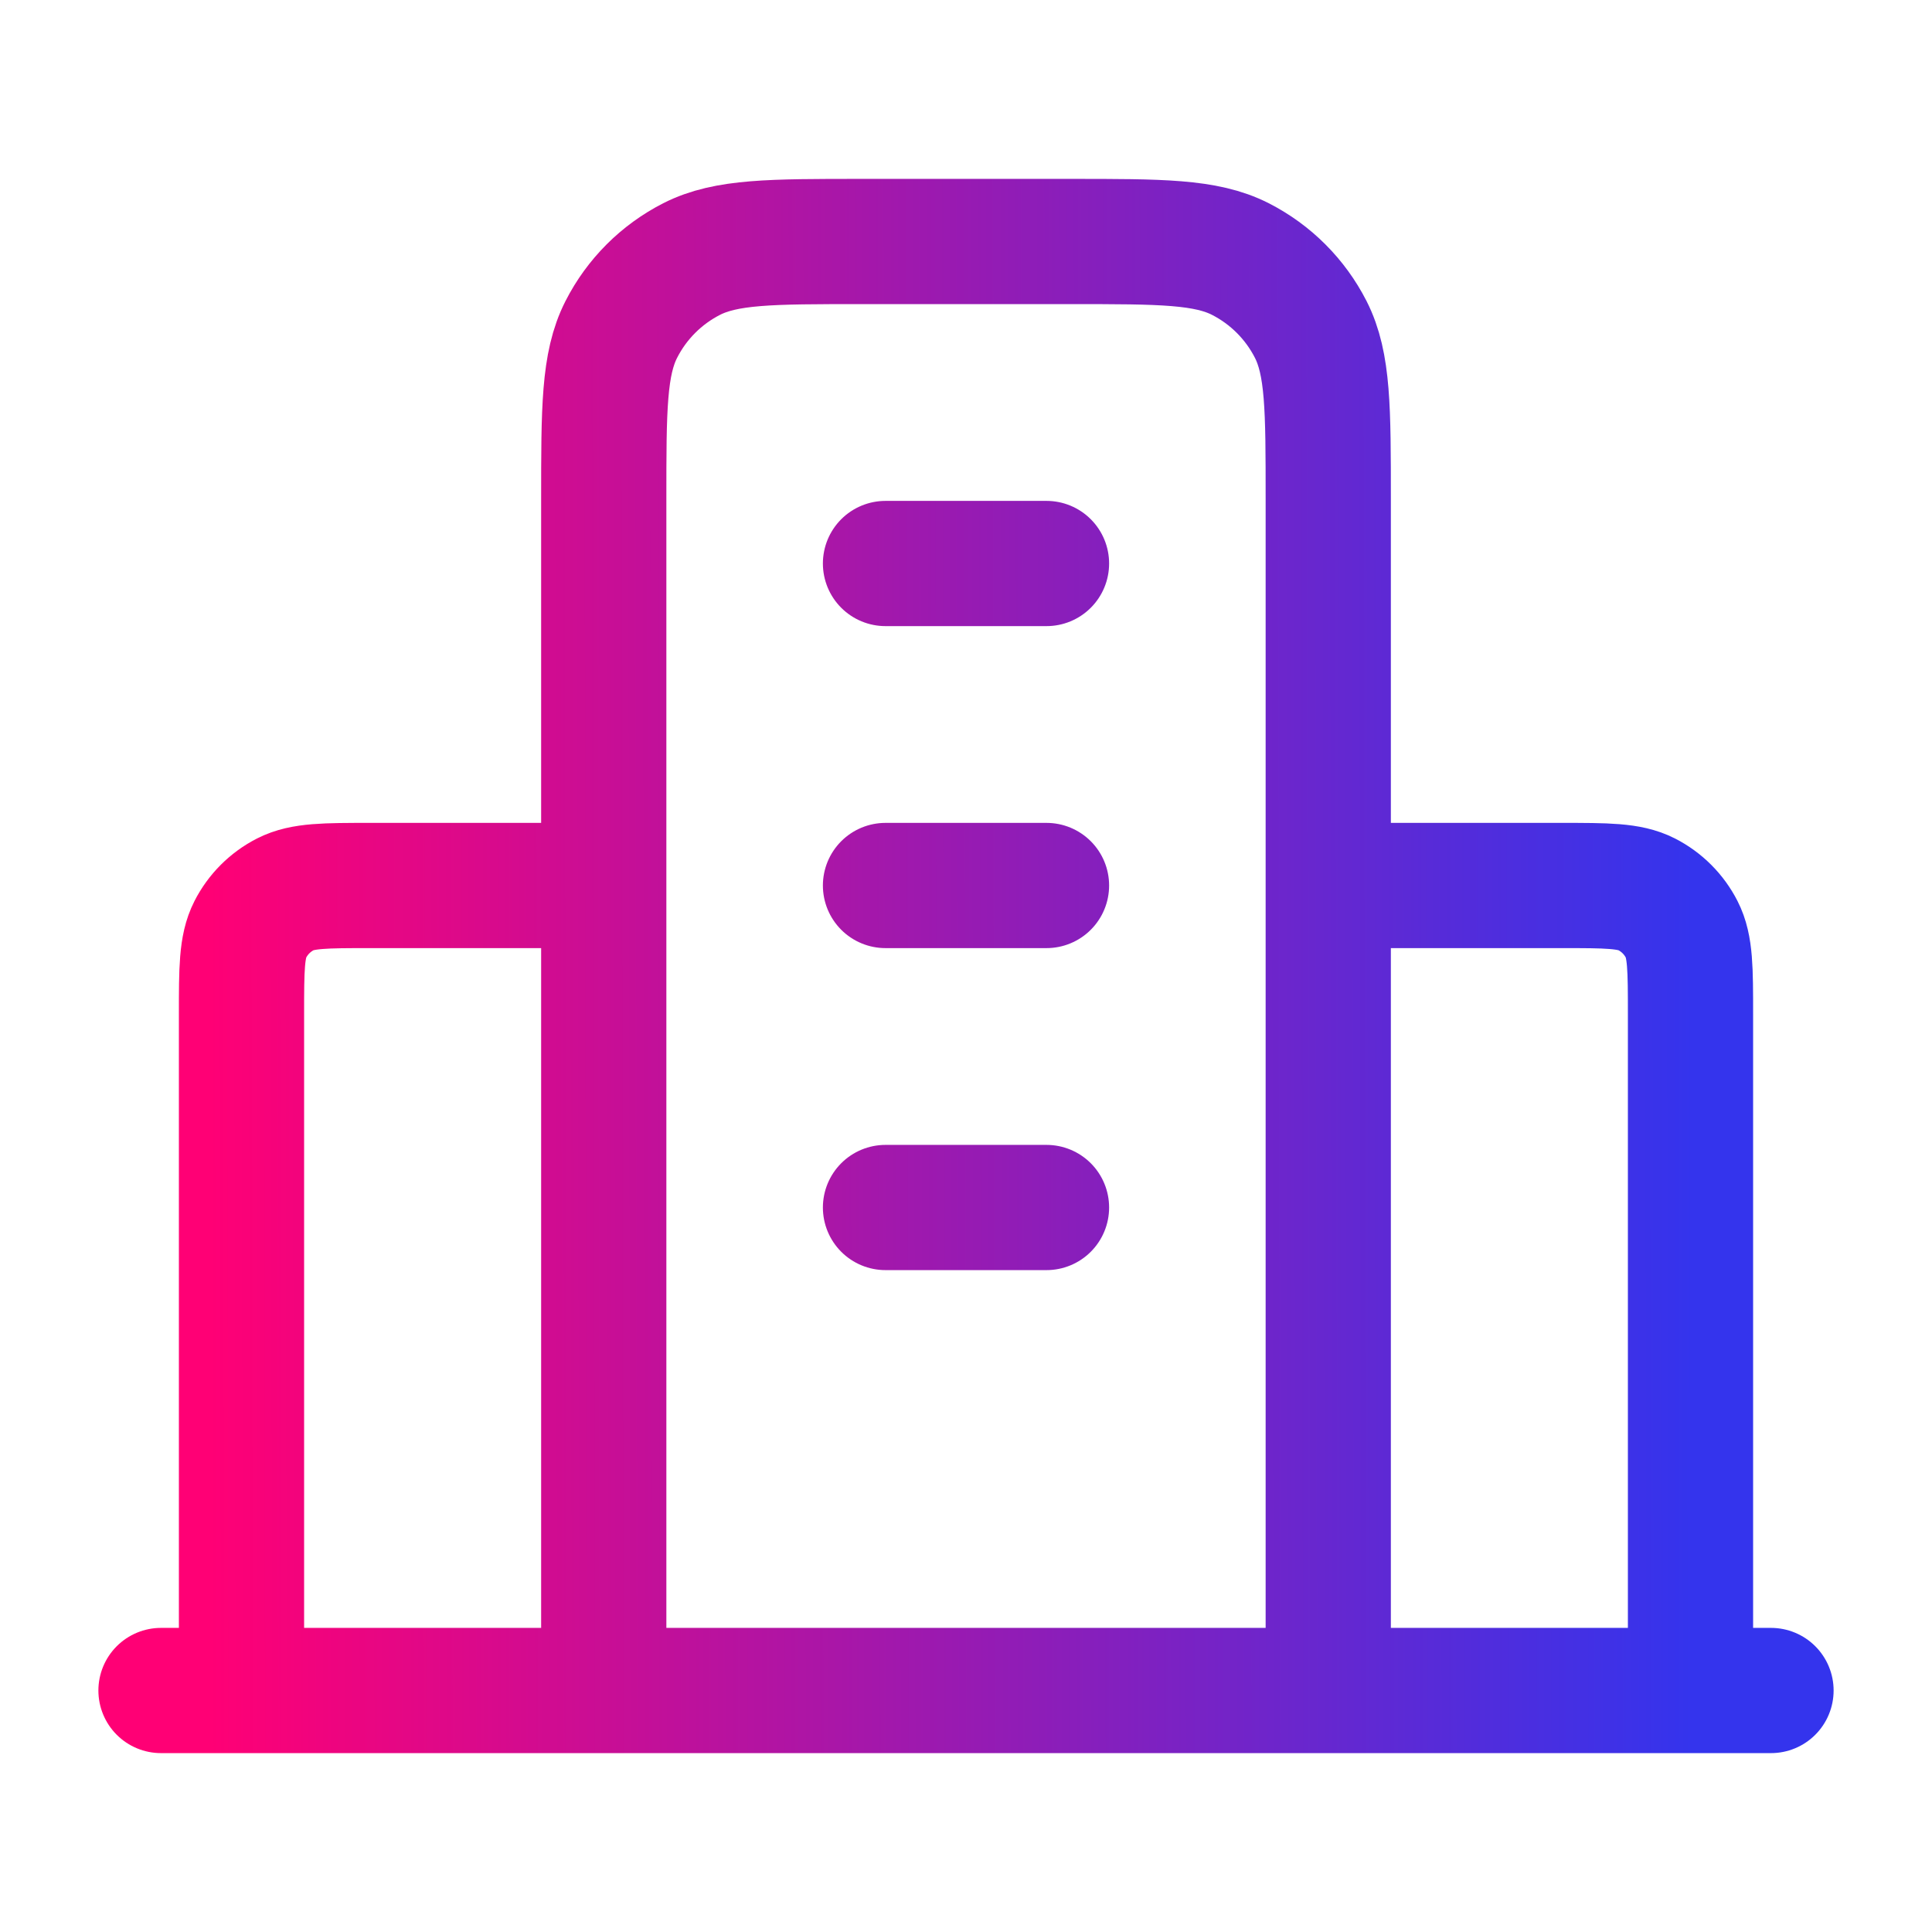 <svg width="54" height="54" viewBox="0 0 54 54" fill="none" xmlns="http://www.w3.org/2000/svg">
<path d="M16.875 24.75H10.35C9.09 24.75 8.46 24.75 7.979 24.995C7.555 25.211 7.211 25.555 6.995 25.979C6.75 26.46 6.75 27.09 6.75 28.35V47.25M37.125 24.75H43.65C44.91 24.75 45.54 24.75 46.022 24.995C46.445 25.211 46.789 25.555 47.005 25.979C47.25 26.46 47.25 27.09 47.25 28.35V47.25M37.125 47.25V13.95C37.125 11.43 37.125 10.17 36.635 9.207C36.203 8.36 35.515 7.672 34.668 7.24C33.705 6.75 32.445 6.75 29.925 6.75H24.075C21.555 6.75 20.295 6.75 19.332 7.24C18.485 7.672 17.797 8.36 17.366 9.207C16.875 10.17 16.875 11.43 16.875 13.95V47.25M49.5 47.25H4.5M24.75 15.75H29.25M24.75 24.75H29.25M24.75 33.75H29.25" stroke="url(#paint0_linear_484_502)" stroke-width="3.5" stroke-linecap="round" stroke-linejoin="round"/>
<defs>
<linearGradient id="paint0_linear_484_502" x1="5.859" y1="45.95" x2="47.348" y2="45.88" gradientUnits="userSpaceOnUse">
<stop stop-color="#FF0075"/>
<stop offset="1" stop-color="#3434ED"/>
</linearGradient>
</defs>
</svg>
